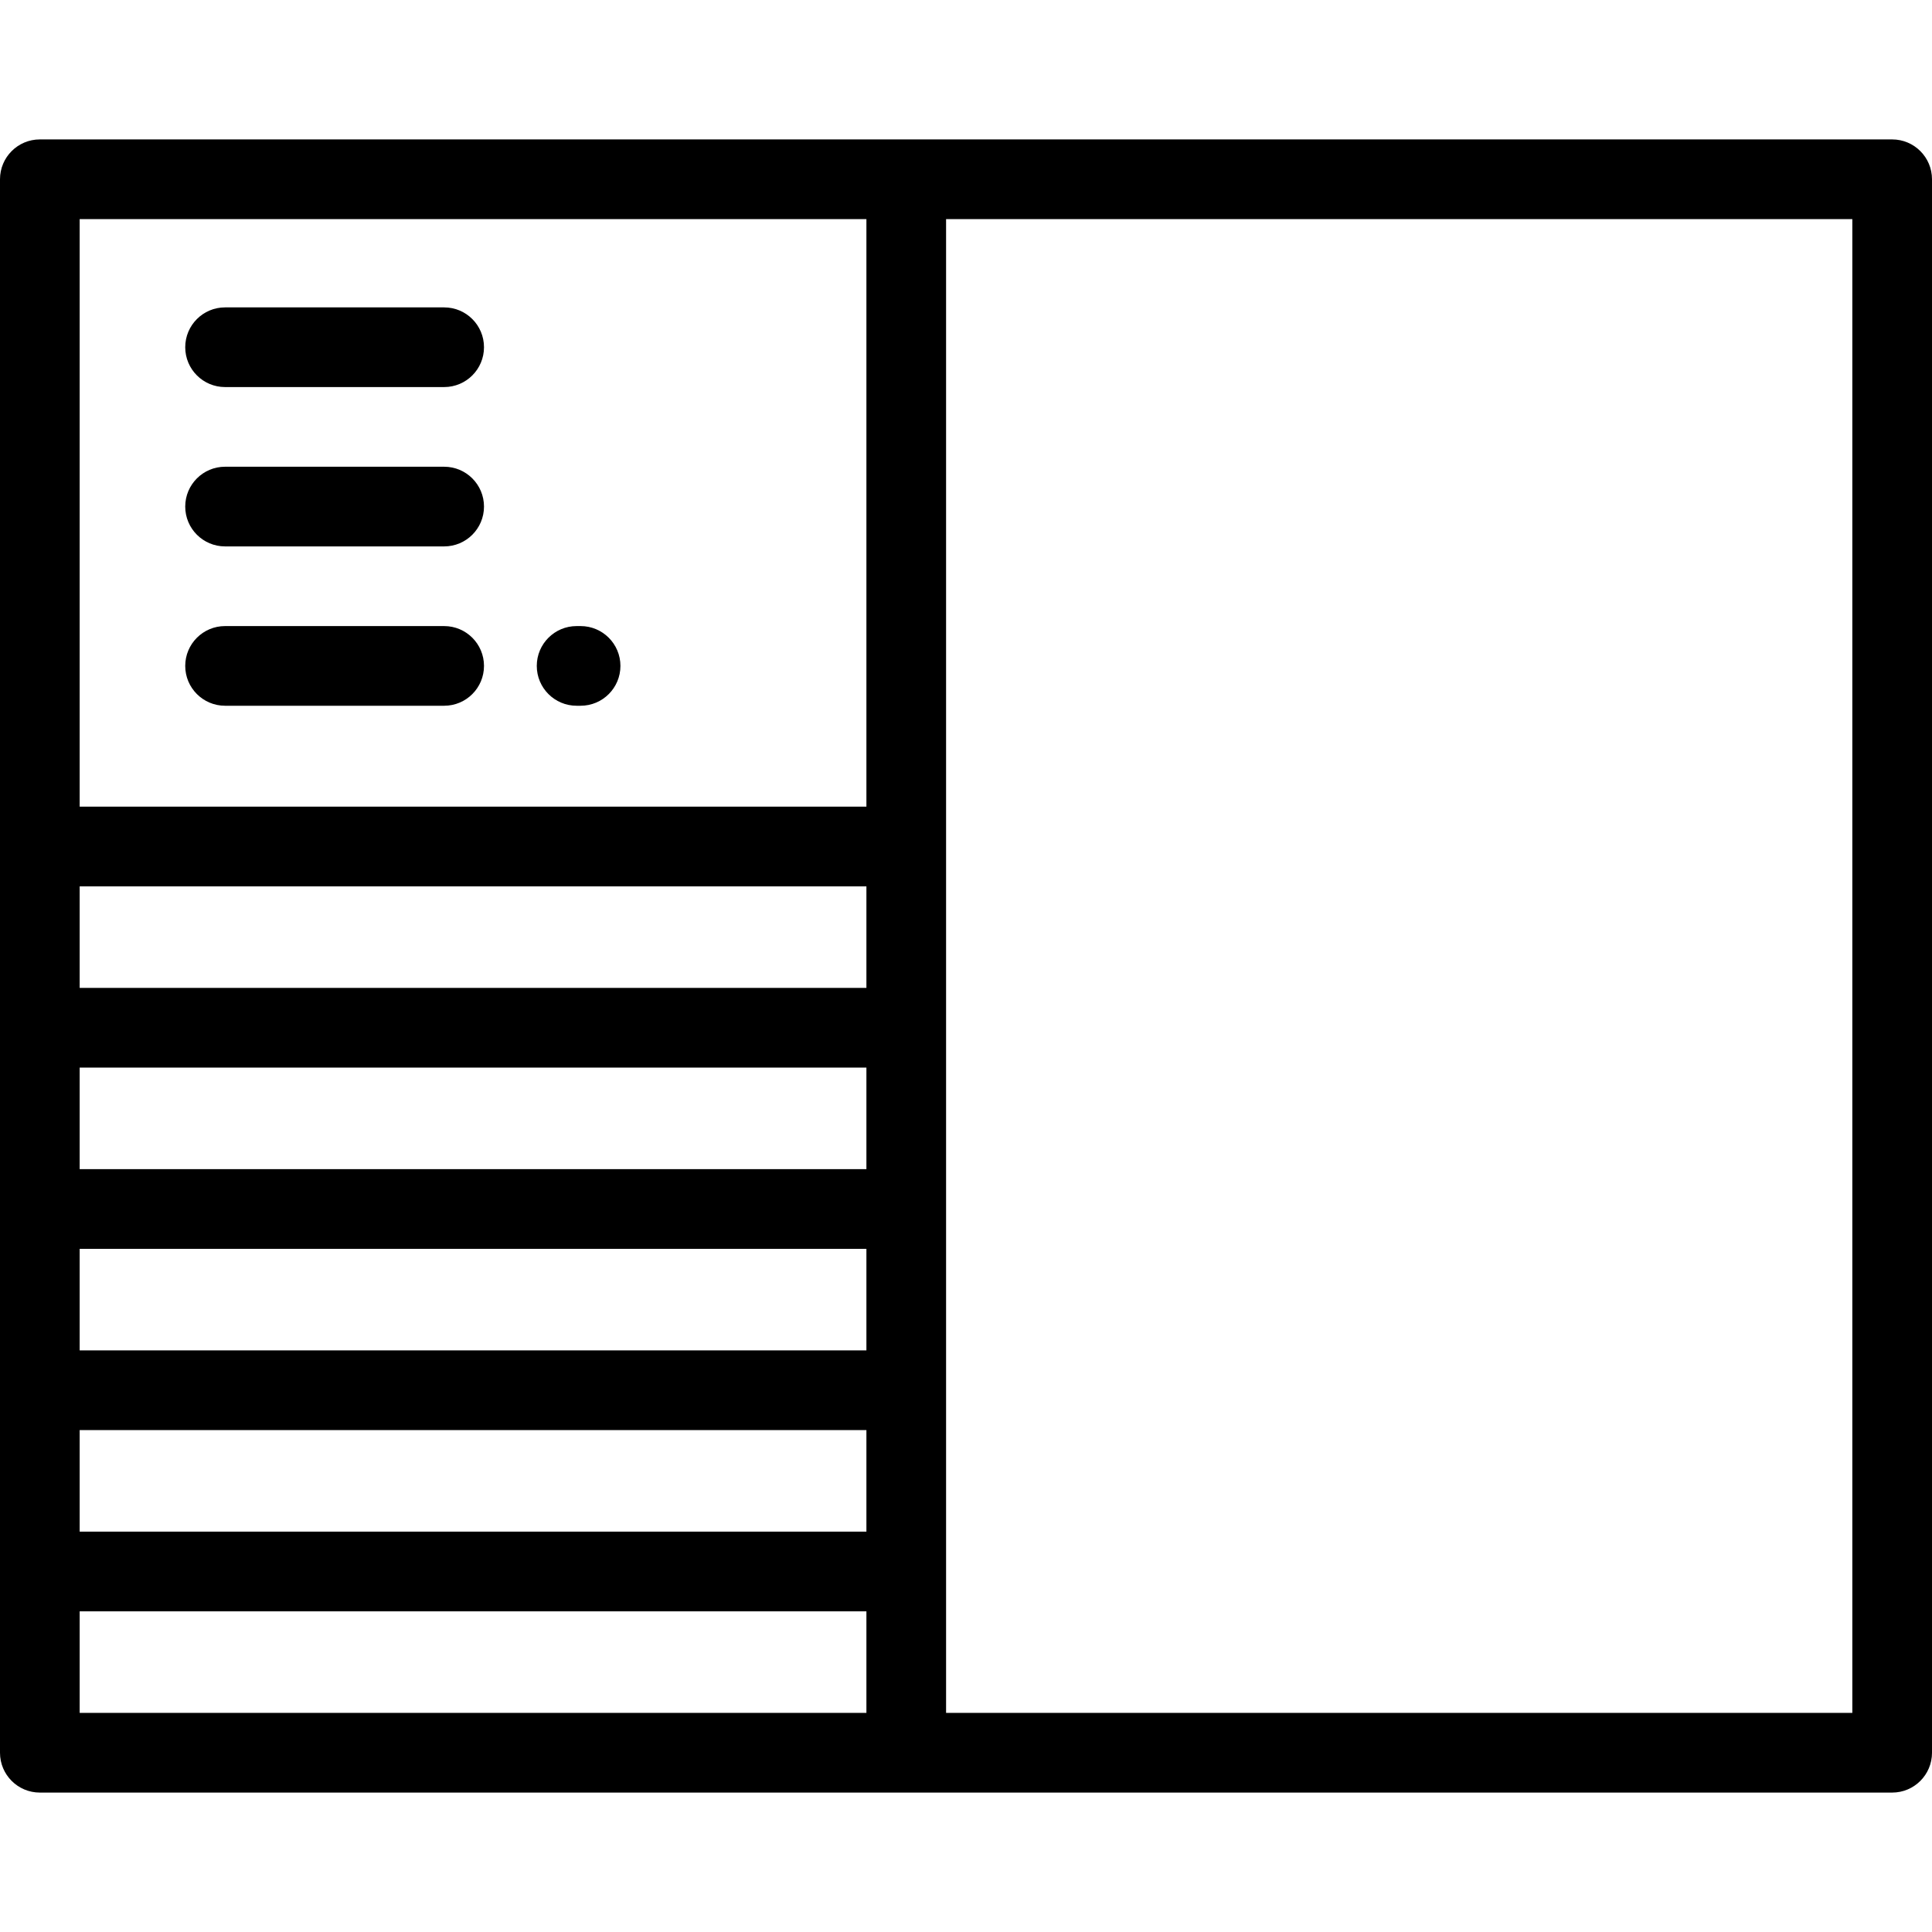 <?xml version="1.0" encoding="iso-8859-1"?>
<!-- Uploaded to: SVG Repo, www.svgrepo.com, Generator: SVG Repo Mixer Tools -->
<svg fill="#000000" height="800px" width="800px" version="1.1" id="Layer_1" xmlns="http://www.w3.org/2000/svg" xmlns:xlink="http://www.w3.org/1999/xlink" 
	 viewBox="0 0 512 512" xml:space="preserve">
<g>
	<g>
		<g>
			<path d="M501.443,36.948H10.557C4.727,36.948,0,41.676,0,47.505v416.99c0,5.829,4.727,10.557,10.557,10.557h490.887
				c5.829,0,10.557-4.727,10.557-10.557V47.505C512,41.676,507.273,36.948,501.443,36.948z M229.608,453.938H21.113v-26.92h208.495
				V453.938z M229.608,405.905H21.113v-26.92h208.495V405.905z M229.608,357.872H21.113v-26.92h208.495V357.872z M229.608,309.839
				H21.113v-26.92h208.495V309.839z M229.608,261.806H21.113v-26.92h208.495V261.806z M229.608,213.773H21.113V58.062h208.495
				V213.773z M490.887,453.938H250.722V58.062h240.165V453.938z"/>
			<path d="M59.645,187.03h58.062c5.829,0,10.557-4.727,10.557-10.557s-4.727-10.557-10.557-10.557H59.645
				c-5.829,0-10.557,4.727-10.557,10.557S53.816,187.03,59.645,187.03z"/>
			<path d="M59.645,144.803h58.062c5.829,0,10.557-4.727,10.557-10.557s-4.727-10.557-10.557-10.557H59.645
				c-5.829,0-10.557,4.727-10.557,10.557S53.816,144.803,59.645,144.803z"/>
			<path d="M59.645,102.576h58.062c5.829,0,10.557-4.727,10.557-10.557s-4.727-10.557-10.557-10.557H59.645
				c-5.829,0-10.557,4.727-10.557,10.557S53.816,102.576,59.645,102.576z"/>
			<path d="M152.808,187.03h1.056c5.829,0,10.557-4.727,10.557-10.557s-4.727-10.557-10.557-10.557h-1.056
				c-5.829,0-10.557,4.727-10.557,10.557S146.979,187.03,152.808,187.03z"/>
		</g>
	</g>
</g>
</svg>